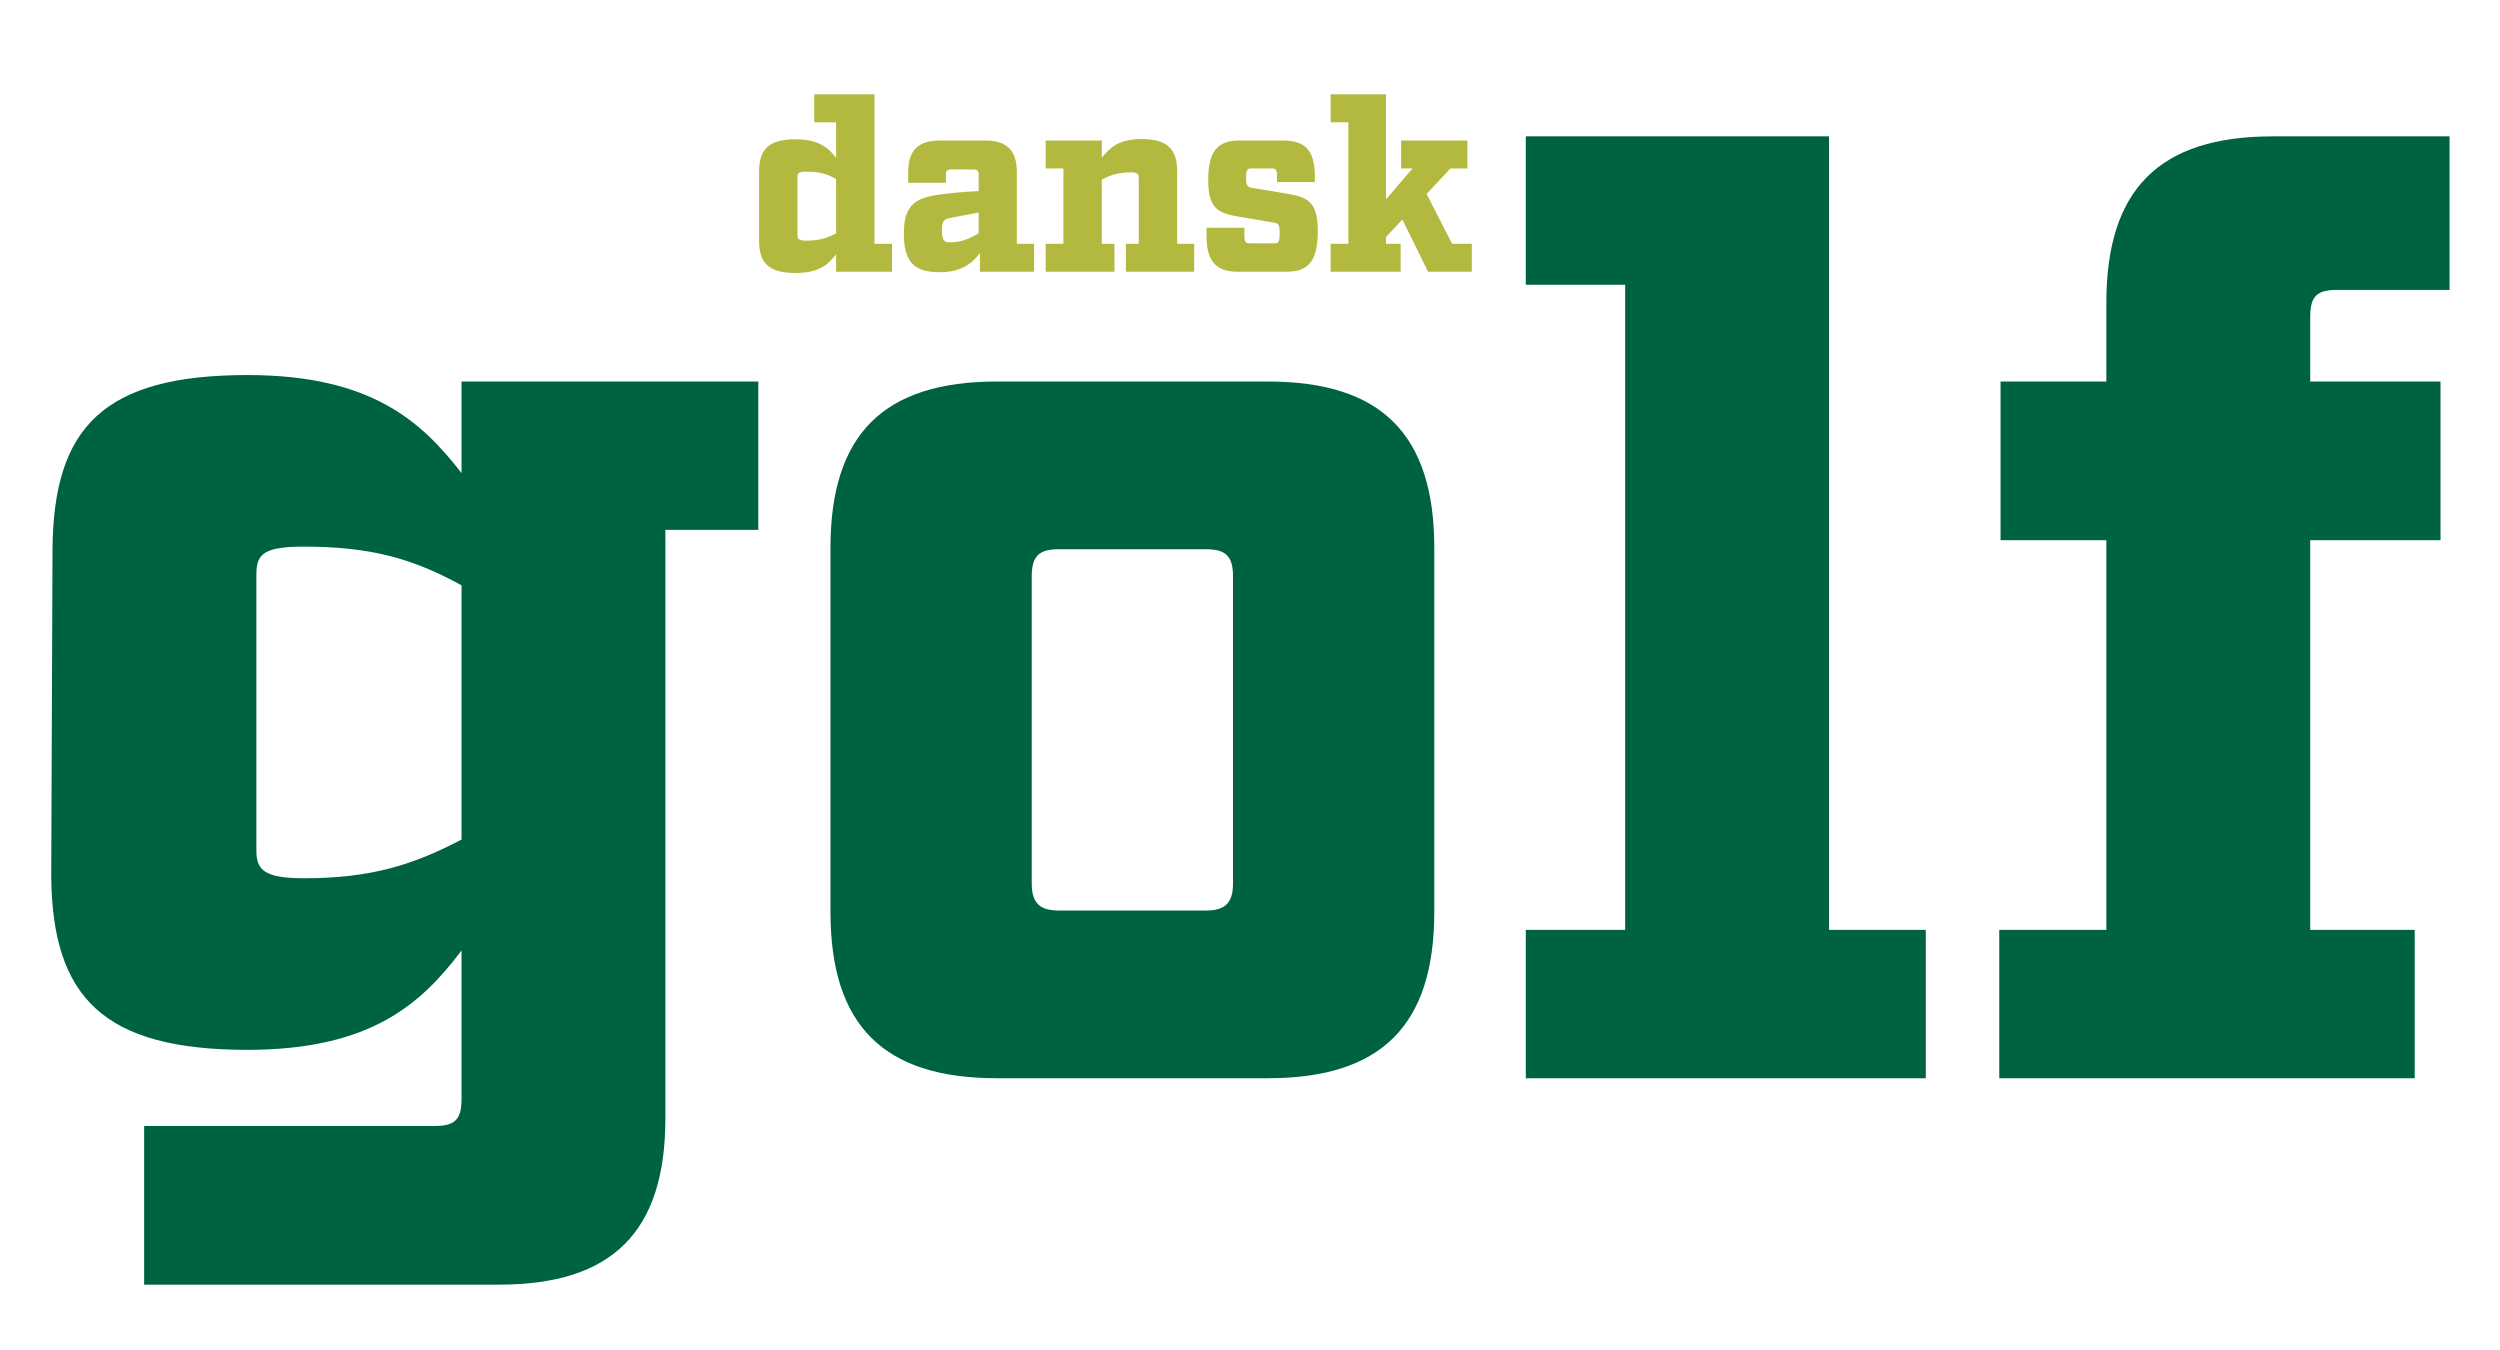 <?xml version="1.0" encoding="UTF-8" standalone="no"?>
<svg
   xmlns:dc="http://purl.org/dc/elements/1.1/"
   xmlns:cc="http://creativecommons.org/ns#"
   xmlns:rdf="http://www.w3.org/1999/02/22-rdf-syntax-ns#"
   xmlns:svg="http://www.w3.org/2000/svg"
   xmlns="http://www.w3.org/2000/svg"
   xmlns:sodipodi="http://sodipodi.sourceforge.net/DTD/sodipodi-0.dtd"
   xmlns:inkscape="http://www.inkscape.org/namespaces/inkscape"
   version="1.1"
   id="svg2"
   xml:space="preserve"
   width="173.053"
   height="93.435"
   viewBox="0 0 173.053 93.435"
   sodipodi:docname="Dansk Golf logo.ai"><defs
     id="defs6"><clipPath
       clipPathUnits="userSpaceOnUse"
       id="clipPath18"><path
         d="M 0,70.076 H 129.79 V 0 H 0 Z"
         id="path16" /></clipPath></defs><sodipodi:namedview
     pagecolor="#ffffff"
     bordercolor="#666666"
     borderopacity="1"
     objecttolerance="10"
     gridtolerance="10"
     guidetolerance="10"
     inkscape:pageopacity="0"
     inkscape:pageshadow="2"
     inkscape:window-width="640"
     inkscape:window-height="480"
     id="namedview4" /><g
     id="g10"
     inkscape:groupmode="layer"
     inkscape:label="Dansk Golf logo"
     transform="matrix(1.333,0,0,-1.333,0,93.435)"><g
       id="g12"><g
         id="g14"
         clip-path="url(#clipPath18)"><g
           id="g20"
           transform="translate(23.967,39.697)"><path
             d="m 0,0 c -2.546,1.407 -4.757,2.01 -8.174,2.01 -2.011,0 -2.479,-0.335 -2.479,-1.407 v -14.406 c 0,-1.005 0.468,-1.407 2.479,-1.407 3.417,0 5.628,0.671 8.174,2.011 z m 10.586,2.881 v -30.553 c 0,-5.896 -2.747,-8.642 -8.643,-8.642 h -18.425 v 8.24 h 15.075 c 1.072,0 1.407,0.336 1.407,1.407 v 7.705 c -2.077,-2.747 -4.69,-5.159 -11.123,-5.159 -7.503,0 -10.117,2.747 -10.184,8.978 l 0.067,17.085 c 0.068,6.232 2.614,8.979 10.117,8.979 6.433,0 9.046,-2.412 11.123,-5.092 v 4.757 H 15.41 V 2.881 Z"
             style="fill:#006340;fill-opacity:1;fill-rule:nonzero;stroke:none"
             id="path22" /></g><g
           id="g24"
           transform="translate(64.029,40.165)"><path
             d="m 0,0 c 0,1.072 -0.402,1.407 -1.407,1.407 h -7.639 c -1.005,0 -1.406,-0.335 -1.406,-1.407 v -15.946 c 0,-1.005 0.401,-1.408 1.406,-1.408 h 7.639 c 1.005,0 1.407,0.403 1.407,1.408 z m 1.809,10.117 c 5.897,0 8.644,-2.747 8.644,-8.643 V -17.42 c 0,-5.896 -2.747,-8.643 -8.644,-8.643 h -14.071 c -5.895,0 -8.642,2.747 -8.642,8.643 V 1.474 c 0,5.896 2.747,8.643 8.642,8.643 z"
             style="fill:#006340;fill-opacity:1;fill-rule:nonzero;stroke:none"
             id="path26" /></g><g
           id="g28"
           transform="translate(100.004,14.102)"><path
             d="m 0,0 h -20.771 v 7.705 h 5.16 v 33.501 h -5.16 v 7.705 H -5.025 V 7.705 l 5.025,0 z"
             style="fill:#006340;fill-opacity:1;fill-rule:nonzero;stroke:none"
             id="path30" /></g><g
           id="g32"
           transform="translate(121.373,55.039)"><path
             d="M 0,0 C -1.071,0 -1.406,-0.335 -1.406,-1.406 V -4.757 H 5.36 v -8.241 h -6.766 v -20.234 h 5.427 v -7.706 h -21.575 v 7.706 h 5.561 v 20.234 h -5.494 v 8.241 h 5.494 v 4.087 c 0,5.897 2.747,8.644 8.643,8.644 H 5.83 L 5.83,0 Z"
             style="fill:#006340;fill-opacity:1;fill-rule:nonzero;stroke:none"
             id="path34" /></g><g
           id="g36"
           transform="translate(43.418,60.802)"><path
             d="m 0,0 c -0.479,0.266 -0.896,0.379 -1.539,0.379 -0.379,0 -0.467,-0.064 -0.467,-0.265 v -3.053 c 0,-0.19 0.088,-0.266 0.467,-0.266 0.643,0 1.06,0.126 1.539,0.379 z M 2.902,-4.82 H 0 v 0.909 C -0.391,-4.429 -0.883,-4.884 -2.095,-4.884 -3.508,-4.884 -4,-4.366 -4,-3.192 v 3.558 c 0,1.174 0.492,1.692 1.905,1.692 1.212,0 1.704,-0.455 2.095,-0.959 V 2.94 h -1.136 v 1.452 h 3.13 v -7.761 h 0.908 z"
             style="fill:#b2b93e;fill-opacity:1;fill-rule:nonzero;stroke:none"
             id="path38" /></g><g
           id="g40"
           transform="translate(49.308,58.771)"><path
             d="m 0,0 c -0.291,-0.063 -0.392,-0.164 -0.392,-0.631 0,-0.505 0.088,-0.631 0.404,-0.631 0.619,0 1.009,0.19 1.502,0.467 V 0.29 Z M 4.391,-2.789 H 1.577 v 0.972 c -0.379,-0.505 -0.922,-0.997 -2.095,-0.997 -1.312,0 -1.855,0.53 -1.855,2.019 0,1.489 0.631,1.842 1.805,2.006 C 0.024,1.3 0.757,1.363 1.514,1.4 v 0.859 c 0,0.189 -0.076,0.264 -0.265,0.264 H 0.075 c -0.189,0 -0.264,-0.075 -0.264,-0.264 V 1.83 h -1.957 v 0.567 c 0,1.111 0.518,1.628 1.628,1.628 h 2.385 c 1.111,0 1.628,-0.517 1.628,-1.628 v -3.735 h 0.896 z"
             style="fill:#b2b93e;fill-opacity:1;fill-rule:nonzero;stroke:none"
             id="path42" /></g><g
           id="g44"
           transform="translate(62.011,55.982)"><path
             d="m 0,0 h -3.546 v 1.451 h 0.669 v 3.42 c 0,0.215 -0.075,0.29 -0.391,0.29 -0.656,0 -1.047,-0.126 -1.527,-0.378 V 1.451 h 0.656 V 0 H -7.71 v 1.451 h 0.921 V 5.363 H -7.71 v 1.451 h 2.915 V 5.919 c 0.404,0.517 0.884,0.972 2.057,0.972 1.338,0 1.855,-0.518 1.855,-1.654 V 1.451 H 0 Z"
             style="fill:#b2b93e;fill-opacity:1;fill-rule:nonzero;stroke:none"
             id="path46" /></g><g
           id="g48"
           transform="translate(66.312,60.992)"><path
             d="m 0,0 c 0,0.29 -0.076,0.354 -0.266,0.354 h -1.072 c -0.189,0 -0.266,-0.064 -0.266,-0.467 0,-0.442 0.077,-0.505 0.317,-0.543 L 0.618,-0.972 C 1.69,-1.161 2.119,-1.477 2.119,-2.915 2.119,-4.492 1.603,-5.01 0.491,-5.01 h -2.523 c -1.111,0 -1.628,0.518 -1.628,1.881 v 0.403 h 1.969 v -0.428 c 0,-0.303 0.076,-0.379 0.264,-0.379 h 1.3 c 0.202,0 0.266,0.076 0.266,0.53 0,0.454 -0.064,0.505 -0.303,0.542 l -1.906,0.328 c -1.073,0.177 -1.501,0.505 -1.501,1.894 0,1.526 0.516,2.044 1.628,2.044 H 0.34 c 1.111,0 1.628,-0.518 1.628,-1.855 v -0.304 l -1.968,0 z"
             style="fill:#b2b93e;fill-opacity:1;fill-rule:nonzero;stroke:none"
             id="path50" /></g><g
           id="g52"
           transform="translate(76.43,55.982)"><path
             d="M 0,0 H -2.271 L -3.609,2.713 -4.455,1.805 V 1.451 h 0.758 V 0 h -3.636 v 1.451 h 0.922 v 6.31 h -0.922 v 1.451 h 2.878 V 3.761 l 1.376,1.602 h -0.594 v 1.451 h 3.445 V 5.363 H -1.11 L -2.348,4.038 -1.022,1.451 H 0 Z"
             style="fill:#b2b93e;fill-opacity:1;fill-rule:nonzero;stroke:none"
             id="path54" /></g></g></g></g></svg>
